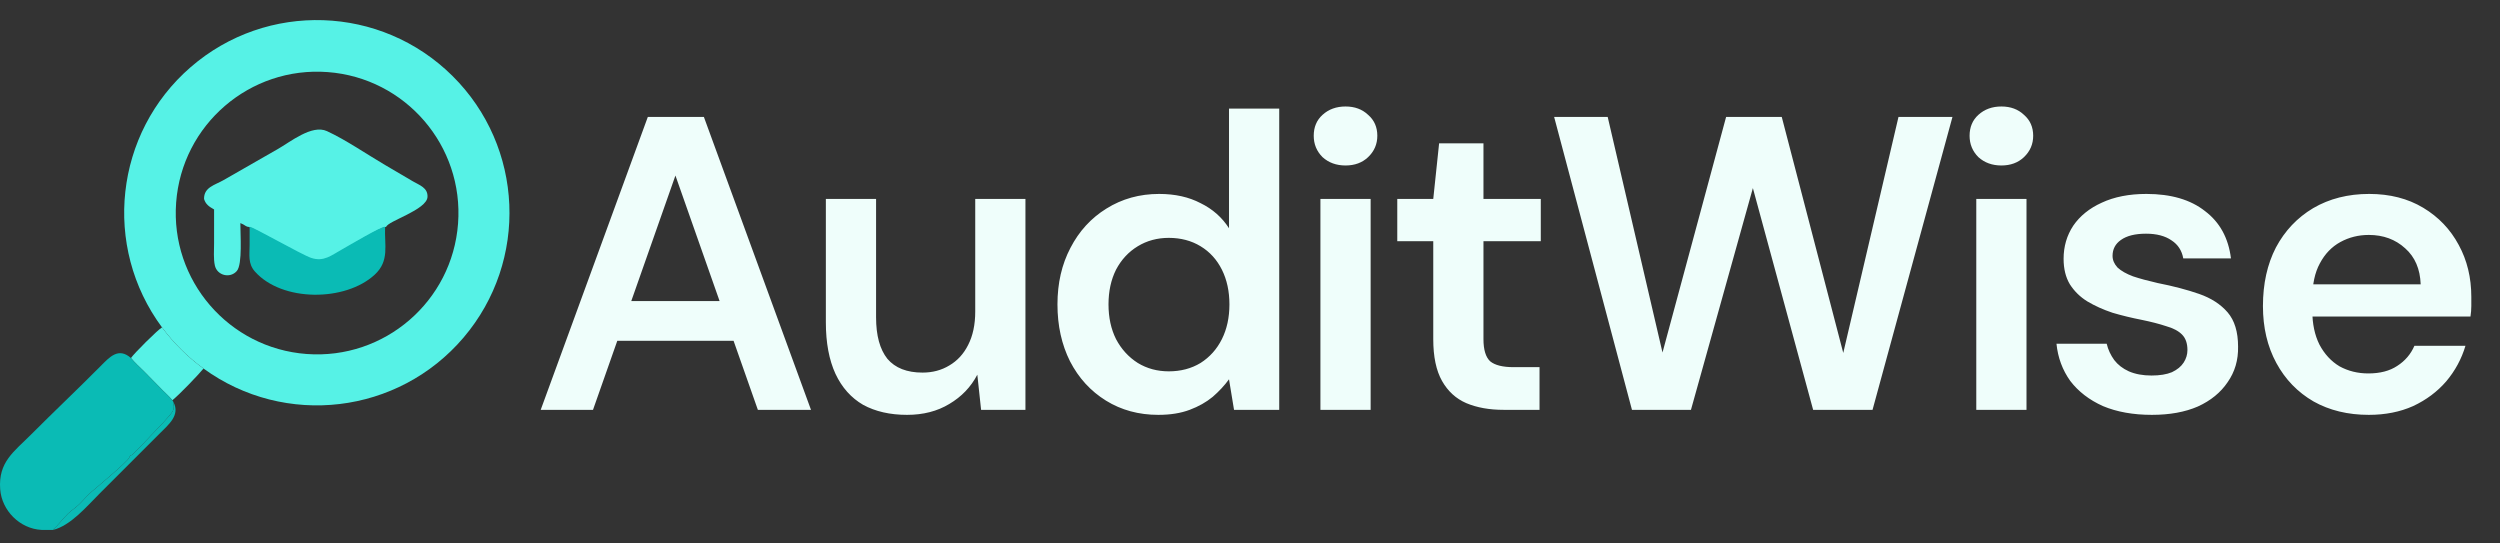 <svg xmlns="http://www.w3.org/2000/svg" width="244" height="53" viewBox="0 0 244 53" fill="none"><rect x="0" y="0" width="244" height="53" fill="#333333" stroke="none"/><path d="M52.773 40L63.227 11.414H68.699L79.153 40H73.967L65.922 17.131L57.877 40H52.773ZM57.428 33.262L58.735 29.382H72.824L74.131 33.262H57.428ZM88.526 40.49C86.866 40.49 85.436 40.163 84.239 39.51C83.068 38.829 82.17 37.822 81.543 36.488C80.917 35.127 80.604 33.453 80.604 31.465V19.418H85.505V30.975C85.505 32.745 85.872 34.092 86.607 35.018C87.37 35.916 88.513 36.365 90.037 36.365C91.018 36.365 91.889 36.134 92.651 35.671C93.441 35.209 94.053 34.541 94.489 33.67C94.951 32.772 95.183 31.683 95.183 30.403V19.418H100.083V40H95.755L95.387 36.57C94.761 37.768 93.849 38.72 92.651 39.428C91.48 40.136 90.106 40.49 88.526 40.49ZM113.05 40.49C111.144 40.49 109.442 40.027 107.945 39.102C106.448 38.176 105.277 36.896 104.433 35.263C103.616 33.629 103.208 31.778 103.208 29.709C103.208 27.64 103.63 25.802 104.474 24.196C105.318 22.563 106.489 21.283 107.986 20.358C109.51 19.405 111.226 18.928 113.131 18.928C114.683 18.928 116.031 19.228 117.174 19.827C118.345 20.398 119.271 21.215 119.951 22.277V10.598H124.852V40H120.441L119.951 37.019C119.516 37.618 118.985 38.19 118.358 38.734C117.732 39.251 116.984 39.673 116.112 40C115.241 40.327 114.22 40.49 113.05 40.49ZM114.071 36.243C115.241 36.243 116.276 35.971 117.174 35.426C118.073 34.855 118.767 34.079 119.257 33.099C119.747 32.118 119.992 30.989 119.992 29.709C119.992 28.43 119.747 27.3 119.257 26.32C118.767 25.34 118.073 24.577 117.174 24.033C116.276 23.488 115.241 23.216 114.071 23.216C112.954 23.216 111.947 23.488 111.049 24.033C110.15 24.577 109.442 25.34 108.925 26.32C108.435 27.3 108.19 28.43 108.19 29.709C108.19 30.989 108.435 32.118 108.925 33.099C109.442 34.079 110.15 34.855 111.049 35.426C111.947 35.971 112.954 36.243 114.071 36.243ZM128.873 40V19.418H133.774V40H128.873ZM131.324 16.151C130.425 16.151 129.676 15.879 129.078 15.335C128.506 14.763 128.22 14.069 128.22 13.252C128.22 12.408 128.506 11.727 129.078 11.21C129.676 10.665 130.425 10.393 131.324 10.393C132.222 10.393 132.957 10.665 133.529 11.21C134.128 11.727 134.427 12.408 134.427 13.252C134.427 14.069 134.128 14.763 133.529 15.335C132.957 15.879 132.222 16.151 131.324 16.151ZM146.746 40C145.358 40 144.147 39.782 143.112 39.347C142.105 38.911 141.315 38.19 140.743 37.182C140.172 36.175 139.886 34.814 139.886 33.099V23.543H136.374V19.418H139.886L140.458 13.987H144.786V19.418H150.381V23.543H144.786V33.099C144.786 34.133 145.004 34.855 145.44 35.263C145.903 35.644 146.665 35.835 147.727 35.835H150.258V40H146.746ZM159.279 40L151.684 11.414H156.911L162.26 34.405L168.468 11.414H173.899L179.902 34.446L185.292 11.414H190.56L182.76 40H176.962L171.081 18.357L165.037 40H159.279ZM192.885 40V19.418H197.786V40H192.885ZM195.335 16.151C194.437 16.151 193.688 15.879 193.089 15.335C192.518 14.763 192.232 14.069 192.232 13.252C192.232 12.408 192.518 11.727 193.089 11.21C193.688 10.665 194.437 10.393 195.335 10.393C196.234 10.393 196.969 10.665 197.541 11.21C198.139 11.727 198.439 12.408 198.439 13.252C198.439 14.069 198.139 14.763 197.541 15.335C196.969 15.879 196.234 16.151 195.335 16.151ZM210.023 40.49C208.199 40.49 206.607 40.204 205.245 39.633C203.911 39.033 202.85 38.217 202.06 37.182C201.298 36.12 200.849 34.909 200.712 33.548H205.613C205.749 34.12 205.994 34.65 206.348 35.14C206.702 35.603 207.178 35.971 207.777 36.243C208.403 36.515 209.138 36.651 209.982 36.651C210.799 36.651 211.466 36.542 211.983 36.325C212.501 36.08 212.882 35.767 213.127 35.385C213.372 35.004 213.494 34.596 213.494 34.16C213.494 33.507 213.317 33.003 212.963 32.649C212.61 32.295 212.092 32.023 211.412 31.833C210.758 31.615 209.969 31.411 209.043 31.22C208.063 31.029 207.11 30.798 206.185 30.526C205.286 30.226 204.469 29.859 203.734 29.423C203.026 28.988 202.455 28.43 202.019 27.749C201.611 27.068 201.407 26.238 201.407 25.258C201.407 24.06 201.72 22.985 202.346 22.032C202.999 21.079 203.925 20.33 205.123 19.786C206.348 19.214 207.804 18.928 209.492 18.928C211.888 18.928 213.794 19.486 215.209 20.602C216.652 21.692 217.496 23.23 217.741 25.217H213.086C212.95 24.455 212.569 23.869 211.943 23.461C211.316 23.026 210.486 22.808 209.451 22.808C208.39 22.808 207.573 23.012 207.001 23.42C206.457 23.801 206.185 24.319 206.185 24.972C206.185 25.38 206.348 25.762 206.675 26.116C207.029 26.442 207.532 26.728 208.186 26.973C208.839 27.191 209.642 27.409 210.595 27.626C212.12 27.926 213.467 28.28 214.638 28.688C215.808 29.097 216.734 29.695 217.415 30.485C218.095 31.274 218.436 32.391 218.436 33.834C218.463 35.14 218.123 36.297 217.415 37.305C216.734 38.312 215.768 39.102 214.515 39.673C213.263 40.218 211.766 40.49 210.023 40.49ZM231.195 40.49C229.153 40.49 227.356 40.054 225.804 39.183C224.252 38.285 223.041 37.032 222.17 35.426C221.298 33.82 220.863 31.969 220.863 29.872C220.863 27.695 221.285 25.789 222.129 24.155C223 22.522 224.211 21.242 225.763 20.317C227.342 19.391 229.166 18.928 231.235 18.928C233.25 18.928 235.006 19.377 236.503 20.276C238.001 21.174 239.158 22.386 239.974 23.91C240.791 25.408 241.2 27.096 241.2 28.974C241.2 29.246 241.2 29.546 241.2 29.872C241.2 30.199 241.172 30.54 241.118 30.893H224.375V27.749H236.258C236.204 26.252 235.7 25.081 234.747 24.237C233.795 23.366 232.61 22.93 231.195 22.93C230.187 22.93 229.262 23.162 228.418 23.624C227.574 24.087 226.907 24.782 226.417 25.707C225.927 26.605 225.682 27.749 225.682 29.137V30.322C225.682 31.601 225.913 32.704 226.376 33.629C226.866 34.555 227.519 35.263 228.336 35.753C229.18 36.216 230.119 36.447 231.154 36.447C232.297 36.447 233.236 36.202 233.971 35.712C234.734 35.222 235.292 34.569 235.646 33.752H240.628C240.247 35.032 239.621 36.189 238.749 37.223C237.878 38.23 236.803 39.033 235.523 39.633C234.244 40.204 232.801 40.49 231.195 40.49Z" fill="#EFFEFB"></path><path d="M15.815 31.956C16.953 33.492 18.318 34.846 19.864 35.97C27.814 41.751 38.876 40.433 45.245 32.945C51.614 25.458 51.141 14.328 44.159 7.408C37.177 0.488 26.044 0.114 18.613 6.55C11.182 12.985 9.963 24.058 15.815 31.956ZM31.988 7.036C39.582 7.609 45.275 14.228 44.706 21.822C44.138 29.417 37.522 35.114 29.927 34.55C22.326 33.986 16.622 27.363 17.192 19.762C17.761 12.161 24.387 6.462 31.988 7.036Z" fill="#56F2E6"></path><path d="M19.915 19.416C19.899 18.269 20.97 18.065 21.782 17.599L27.072 14.571C28.325 13.866 30.44 12.121 31.909 12.797C33.736 13.638 35.826 15.072 37.586 16.106L40.303 17.701C40.925 18.066 41.771 18.318 41.724 19.22C41.66 20.482 37.846 21.574 37.687 22.145C37.393 22.043 33.958 24.11 33.438 24.399C32.366 24.995 31.622 25.688 30.359 25.262C29.419 24.945 24.566 22.132 24.259 22.145C24.096 22.154 23.887 21.988 23.748 21.906L23.459 21.773C23.449 22.794 23.684 25.793 23.114 26.449C22.457 27.206 21.184 26.889 20.97 25.91C20.824 25.244 20.895 24.442 20.894 23.759L20.895 20.44L20.841 20.411C20.406 20.169 20.06 19.924 19.915 19.416Z" fill="#56F2E6"></path><path d="M24.363 22.131C24.666 22.118 29.445 24.862 30.37 25.17C31.615 25.586 32.347 24.91 33.403 24.329C33.915 24.047 37.297 22.032 37.586 22.131C37.505 23.946 38.041 25.451 36.569 26.811C33.713 29.448 27.529 29.488 24.876 26.498C24.195 25.73 24.355 24.889 24.362 23.925L24.363 22.131Z" fill="#0ABBB5"></path><path d="M19.864 35.97C18.318 34.846 16.953 33.492 15.815 31.956C15.452 32.128 13.008 34.567 12.783 34.945C13.165 35.41 13.634 35.825 14.061 36.25L15.884 38.101C16.201 38.42 16.538 38.716 16.822 39.065C17.503 38.521 19.339 36.604 19.864 35.97Z" fill="#56F2E6"></path><path d="M12.782 34.945C11.555 33.86 10.691 34.852 9.782 35.768C7.557 38.012 5.245 40.19 3.006 42.437C1.363 44.086 -0.181 45.095 0.017 47.746C0.173 49.839 1.938 51.602 4.041 51.718C4.417 51.739 4.798 51.714 5.175 51.721L5.187 51.665C5.558 51.405 6.232 50.509 6.65 50.118C6.992 49.799 7.393 49.543 7.727 49.223C8.138 48.828 8.497 48.371 8.93 48C9.409 47.589 12.438 45.068 12.603 44.677C12.754 44.317 12.727 44.551 12.974 44.318C13.425 43.892 14.176 43.099 14.608 42.635C15.166 42.038 16.657 40.551 16.872 40.098C17.07 39.679 16.855 39.462 16.933 39.253C16.908 39.189 16.858 39.124 16.822 39.065C16.538 38.716 16.201 38.419 15.884 38.101L14.061 36.25C13.634 35.825 13.165 35.409 12.782 34.945Z" fill="#0ABBB5"></path><path d="M16.933 39.254C16.855 39.462 17.07 39.679 16.872 40.098C16.657 40.551 15.166 42.038 14.608 42.635C14.176 43.099 13.425 43.892 12.974 44.318C12.727 44.551 12.755 44.317 12.603 44.677C12.438 45.069 9.409 47.589 8.93 48C8.497 48.371 8.138 48.828 7.727 49.223C7.393 49.543 6.992 49.8 6.65 50.119C6.232 50.509 5.558 51.405 5.187 51.666L5.175 51.721C6.906 51.306 8.508 49.376 9.759 48.133L15.624 42.272C16.426 41.462 17.608 40.526 16.933 39.254Z" fill="#0ABBB5"></path></svg>